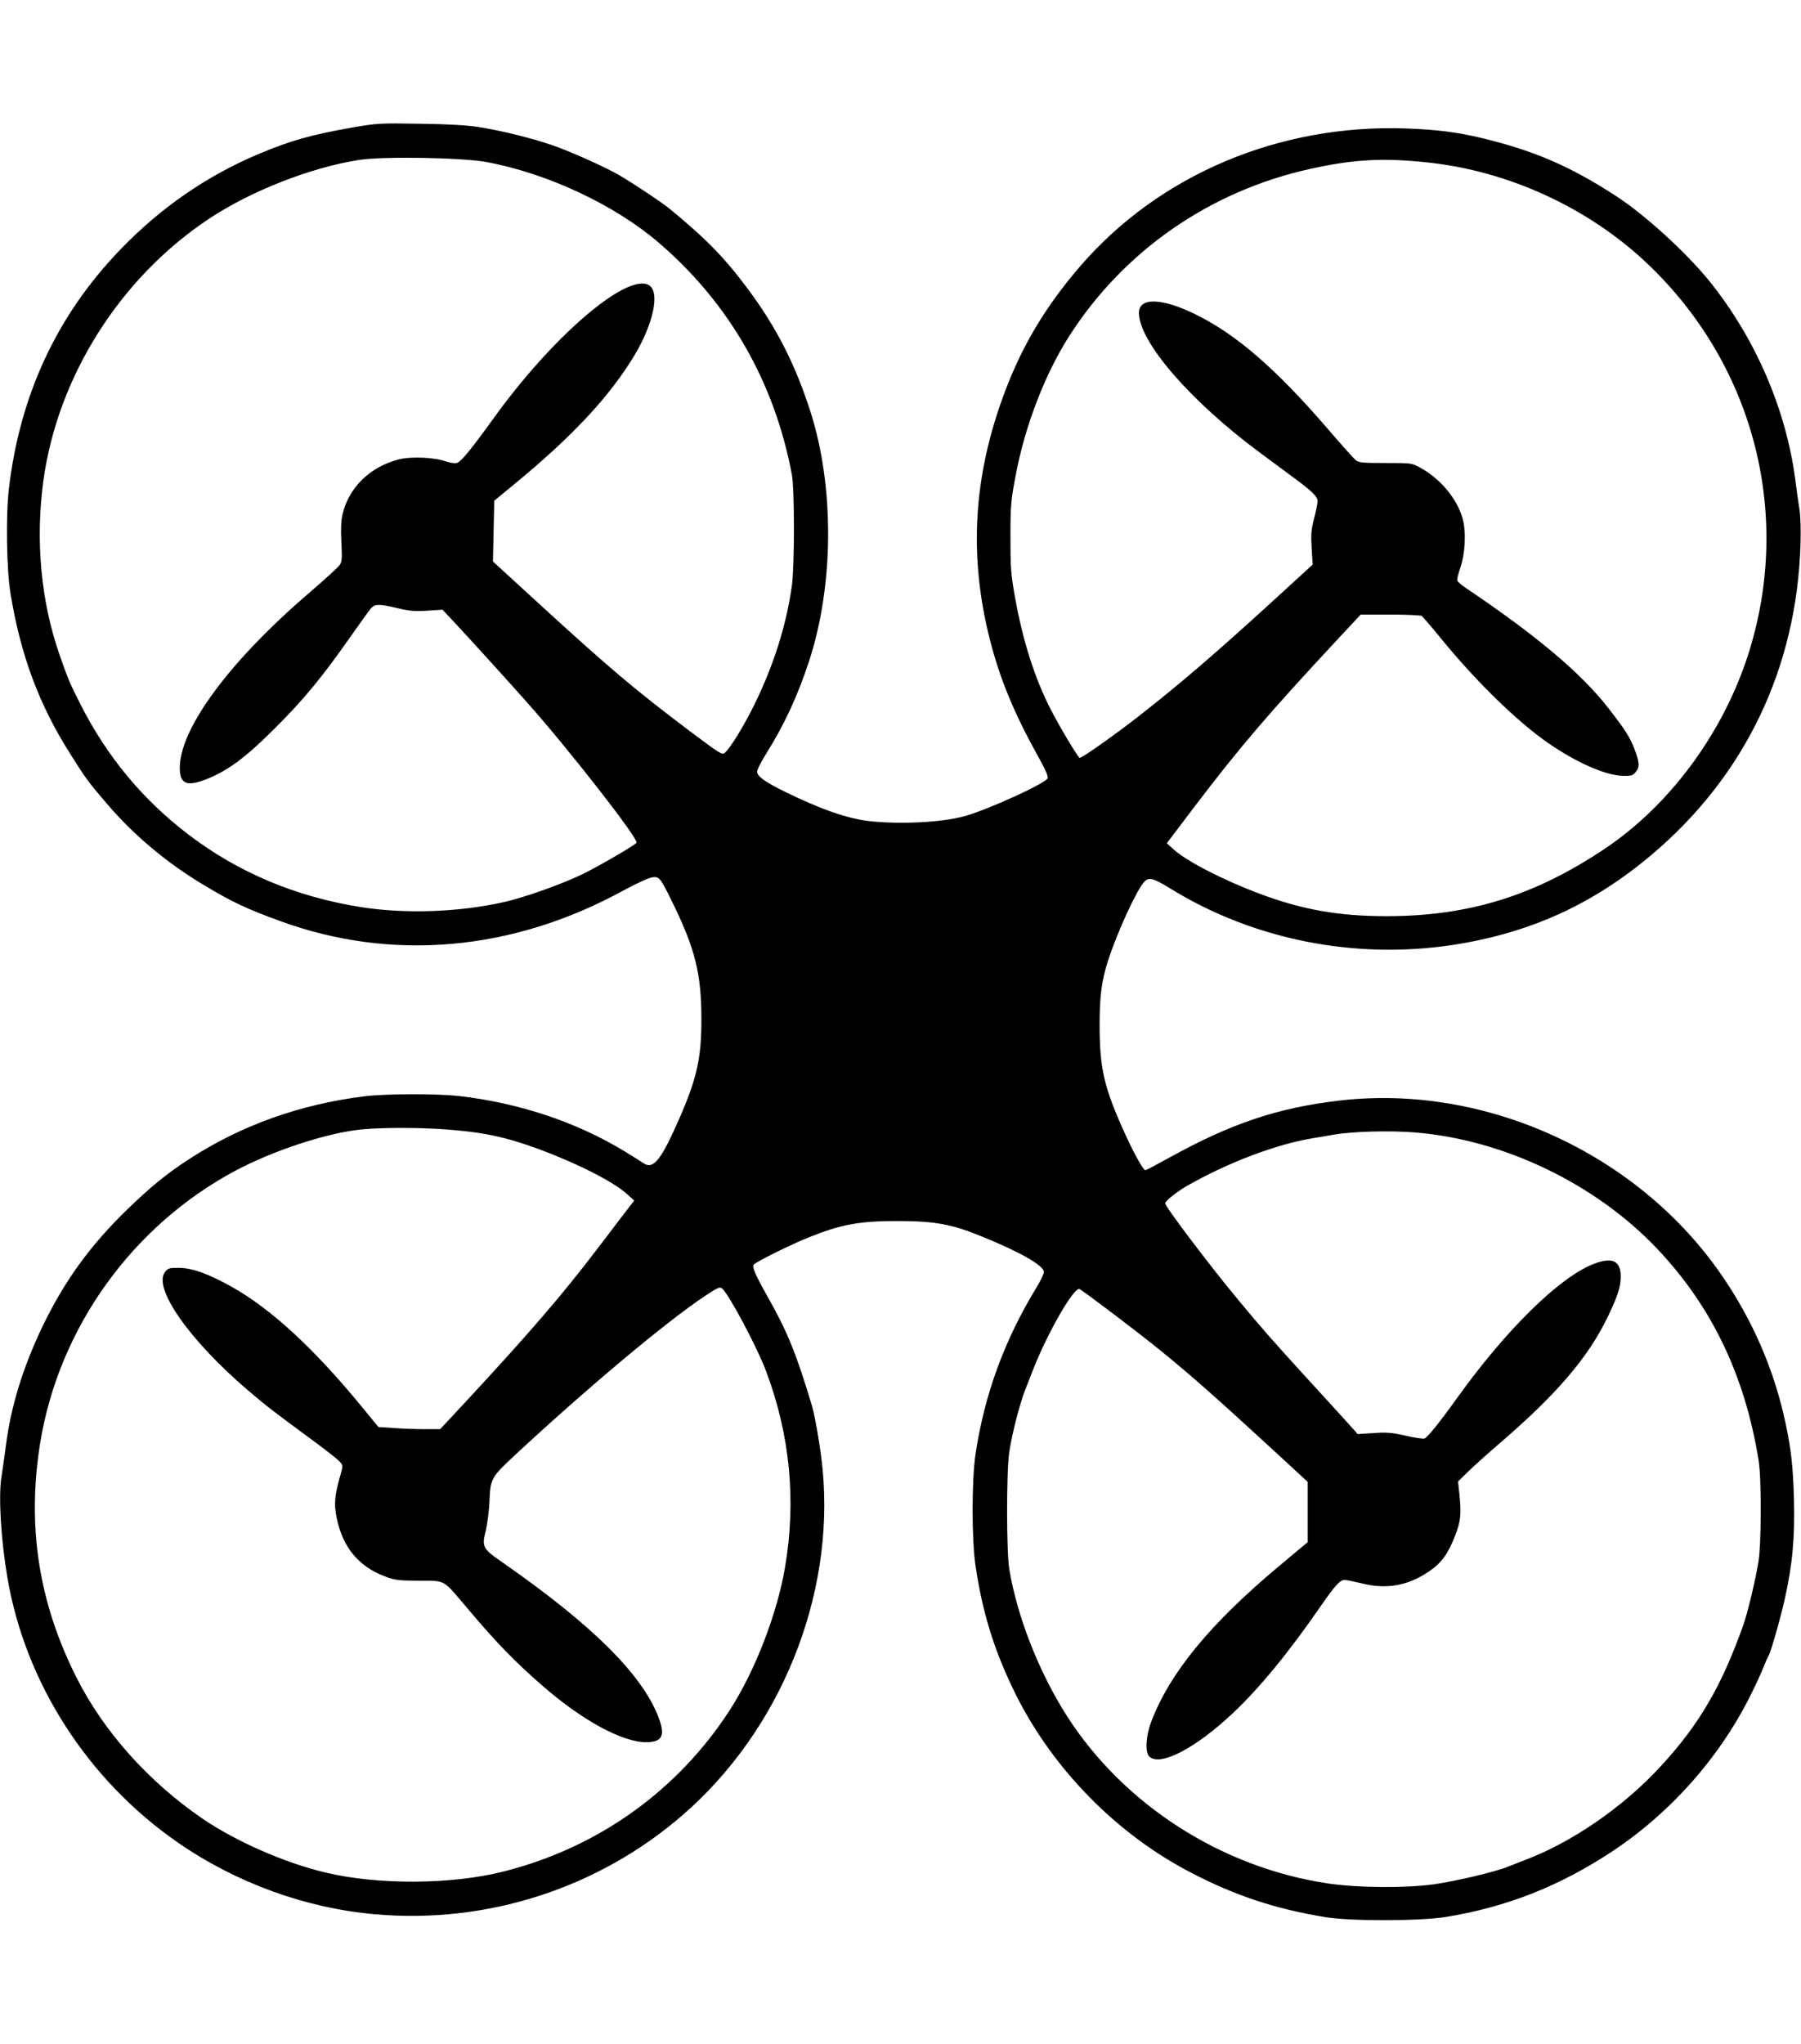 <?xml version="1.0" standalone="no"?>
<!DOCTYPE svg PUBLIC "-//W3C//DTD SVG 20010904//EN"
 "http://www.w3.org/TR/2001/REC-SVG-20010904/DTD/svg10.dtd">
<svg version="1.0" xmlns="http://www.w3.org/2000/svg"
 width="1099pt" height="1247pt" viewBox="0 0 1099 1247"
 preserveAspectRatio="xMidYMid meet">

<g transform="translate(0,1247) scale(0.1,-0.1)"
fill="#000000" stroke="none">
<path d="M2145 11691 c-250 -44 -373 -79 -570 -162 -315 -133 -597 -328 -841
-582 -386 -400 -614 -889 -680 -1462 -19 -162 -14 -490 10 -635 61 -376 174
-680 366 -982 98 -155 107 -167 224 -304 166 -193 365 -360 593 -496 166 -100
259 -144 463 -218 682 -249 1419 -183 2093 186 77 42 156 78 177 81 42 6 49
-2 115 -136 147 -298 185 -447 185 -733 0 -235 -27 -356 -136 -606 -111 -253
-158 -311 -219 -268 -11 8 -63 40 -115 72 -291 177 -641 294 -1005 336 -139
16 -449 15 -580 -1 -396 -49 -756 -178 -1075 -386 -130 -84 -234 -169 -374
-305 -225 -218 -382 -435 -515 -710 -120 -250 -194 -488 -225 -730 -9 -69 -21
-154 -27 -190 -19 -117 -4 -378 36 -615 109 -643 490 -1236 1040 -1617 355
-246 780 -401 1205 -438 681 -60 1359 158 1874 604 598 517 929 1334 856 2108
-12 127 -45 322 -66 393 -95 317 -150 452 -271 665 -73 130 -95 180 -84 194
15 17 227 123 336 166 198 80 309 100 545 100 230 -1 329 -19 520 -98 229 -93
370 -175 370 -213 0 -11 -20 -54 -45 -94 -198 -326 -317 -653 -372 -1016 -24
-161 -24 -521 0 -684 43 -290 117 -526 246 -785 228 -457 619 -854 1071 -1087
269 -140 512 -220 815 -270 156 -26 571 -25 734 0 372 60 698 188 1021 402
357 237 655 574 844 955 29 58 63 132 76 165 13 33 27 65 31 70 13 19 70 217
99 344 48 214 63 376 57 616 -6 201 -17 302 -52 465 -69 323 -201 628 -393
905 -512 740 -1441 1163 -2327 1060 -378 -44 -661 -139 -1039 -348 -76 -42
-142 -77 -147 -77 -12 0 -68 100 -116 205 -137 299 -163 410 -163 687 0 172
13 268 52 388 56 173 174 430 220 479 28 31 55 24 159 -40 506 -312 1122 -435
1721 -345 471 72 856 246 1218 552 569 481 884 1138 907 1894 3 81 0 174 -6
210 -6 36 -18 119 -26 185 -57 431 -245 864 -525 1211 -142 175 -393 404 -569
518 -276 180 -495 275 -816 353 -151 36 -271 52 -459 59 -778 29 -1512 -281
-1995 -841 -208 -241 -352 -481 -459 -765 -193 -512 -222 -1000 -91 -1515 60
-235 147 -446 288 -700 52 -93 70 -134 63 -145 -21 -34 -364 -190 -503 -229
-138 -39 -394 -52 -584 -31 -134 15 -302 74 -519 181 -120 59 -166 93 -166
121 0 11 24 60 54 107 113 181 194 355 265 573 150 463 153 1059 6 1518 -92
286 -206 511 -380 745 -145 195 -256 308 -480 492 -49 40 -210 147 -306 204
-78 46 -300 146 -406 182 -123 43 -317 91 -453 112 -69 11 -194 18 -360 20
-245 4 -261 3 -415 -24z m820 -209 c372 -68 785 -261 1055 -493 430 -369 706
-851 812 -1414 17 -93 17 -557 0 -680 -35 -244 -109 -478 -227 -721 -65 -132
-146 -265 -181 -296 -18 -16 -28 -9 -224 138 -331 250 -486 381 -918 777
l-274 251 4 186 4 185 119 98 c357 293 585 537 737 790 117 195 157 390 86
428 -137 73 -589 -316 -948 -816 -138 -191 -198 -264 -223 -270 -12 -3 -42 1
-67 10 -69 25 -213 31 -287 12 -176 -46 -305 -172 -343 -336 -9 -37 -11 -92
-7 -169 5 -96 4 -118 -10 -139 -9 -14 -94 -91 -187 -171 -483 -414 -786 -823
-789 -1064 -1 -104 44 -121 173 -68 126 52 232 131 406 305 174 173 289 312
459 555 60 85 117 165 128 178 25 28 51 28 164 1 72 -17 105 -20 180 -15 l93
6 68 -72 c76 -81 336 -367 452 -498 254 -286 678 -829 664 -852 -9 -14 -212
-133 -322 -188 -121 -60 -360 -146 -487 -174 -274 -62 -601 -73 -870 -31 -401
63 -756 213 -1063 449 -272 209 -488 469 -647 781 -66 129 -79 159 -130 305
-116 330 -150 704 -100 1070 88 634 468 1235 1010 1595 254 169 620 313 915
359 145 23 625 15 775 -12z m5745 -3 c495 -52 984 -277 1343 -618 633 -601
875 -1484 635 -2318 -144 -504 -478 -971 -893 -1250 -431 -289 -832 -413
-1335 -413 -290 0 -512 39 -771 136 -221 82 -448 199 -527 271 l-42 38 163
215 c281 370 454 573 896 1047 l124 133 181 0 c100 0 186 -4 192 -8 5 -4 64
-72 129 -152 208 -253 454 -493 640 -622 172 -120 352 -199 458 -202 51 -1 61
2 78 23 25 31 24 57 -5 135 -29 77 -56 120 -162 256 -165 212 -433 439 -873
735 -24 16 -45 35 -48 42 -3 7 5 41 17 75 31 90 38 221 15 304 -32 118 -134
242 -256 309 -54 30 -55 30 -216 30 -147 0 -163 2 -183 20 -13 11 -93 101
-178 200 -308 356 -545 561 -787 682 -211 106 -355 111 -355 14 0 -176 313
-538 737 -852 54 -40 141 -104 193 -143 127 -93 160 -125 160 -154 0 -13 -9
-60 -21 -105 -18 -68 -20 -99 -15 -182 l6 -100 -247 -226 c-347 -317 -561
-501 -822 -705 -151 -117 -344 -253 -353 -248 -13 8 -120 186 -174 291 -99
191 -173 424 -220 688 -26 143 -28 182 -28 370 0 193 3 223 33 380 56 297 179
616 326 845 333 520 858 884 1468 1019 266 59 444 69 717 40z m-6005 -5899
c242 -17 377 -46 585 -122 234 -87 455 -199 538 -275 l42 -38 -93 -121 c-50
-67 -112 -148 -137 -180 -209 -275 -412 -510 -789 -917 l-165 -177 -96 0 c-54
0 -138 3 -189 7 l-92 6 -103 126 c-291 354 -551 594 -791 729 -142 79 -237
114 -318 116 -62 1 -71 -1 -89 -24 -78 -96 146 -416 505 -723 115 -98 150
-125 415 -320 66 -49 130 -99 143 -113 21 -23 22 -28 11 -67 -41 -143 -45
-187 -28 -276 36 -179 132 -298 294 -359 60 -23 82 -26 209 -27 167 -1 140 15
301 -175 175 -207 282 -317 455 -468 239 -208 484 -342 629 -342 101 0 120 41
74 158 -102 259 -402 557 -944 935 -129 89 -133 97 -107 201 9 39 20 121 22
181 6 134 9 140 160 281 435 404 921 812 1157 968 73 49 89 56 102 45 41 -34
214 -359 268 -503 147 -390 186 -793 116 -1201 -48 -282 -183 -631 -336 -868
-319 -493 -804 -840 -1381 -986 -315 -80 -768 -83 -1088 -6 -251 60 -544 189
-750 329 -331 227 -603 532 -769 862 -231 459 -302 923 -221 1429 114 703 562
1327 1195 1664 233 123 559 230 768 250 125 12 335 12 497 1z m5935 -20 c538
-45 1096 -313 1470 -707 335 -352 539 -777 622 -1298 17 -106 16 -504 -1 -610
-18 -111 -67 -318 -93 -390 -134 -377 -271 -610 -506 -864 -226 -246 -541
-463 -827 -570 -33 -13 -81 -32 -107 -42 -77 -31 -315 -87 -448 -106 -177 -24
-460 -22 -645 5 -649 96 -1246 479 -1594 1021 -170 266 -304 606 -352 896 -18
106 -18 586 -1 710 15 107 63 295 96 380 13 33 36 91 50 128 89 227 249 504
283 492 17 -6 366 -270 493 -374 199 -162 341 -288 717 -634 l183 -169 0 -183
0 -184 -172 -144 c-422 -352 -670 -654 -783 -952 -33 -88 -39 -185 -12 -212
64 -64 282 49 511 265 163 154 339 368 535 652 89 128 118 160 146 160 12 0
59 -10 105 -21 151 -38 282 -15 413 75 73 50 114 106 157 218 34 88 38 130 25
256 l-8 73 64 62 c35 34 116 107 179 161 359 308 552 533 673 786 59 124 77
179 77 242 0 98 -55 121 -173 73 -207 -85 -526 -398 -822 -810 -108 -151 -184
-245 -202 -252 -8 -3 -60 4 -115 17 -83 19 -117 22 -197 16 l-96 -6 -80 89
c-44 48 -147 162 -230 252 -212 232 -274 303 -421 480 -180 217 -444 567 -444
587 0 14 72 71 131 105 250 143 545 255 769 292 52 9 109 18 125 21 114 21
347 27 505 14z"/>
</g>
</svg>
